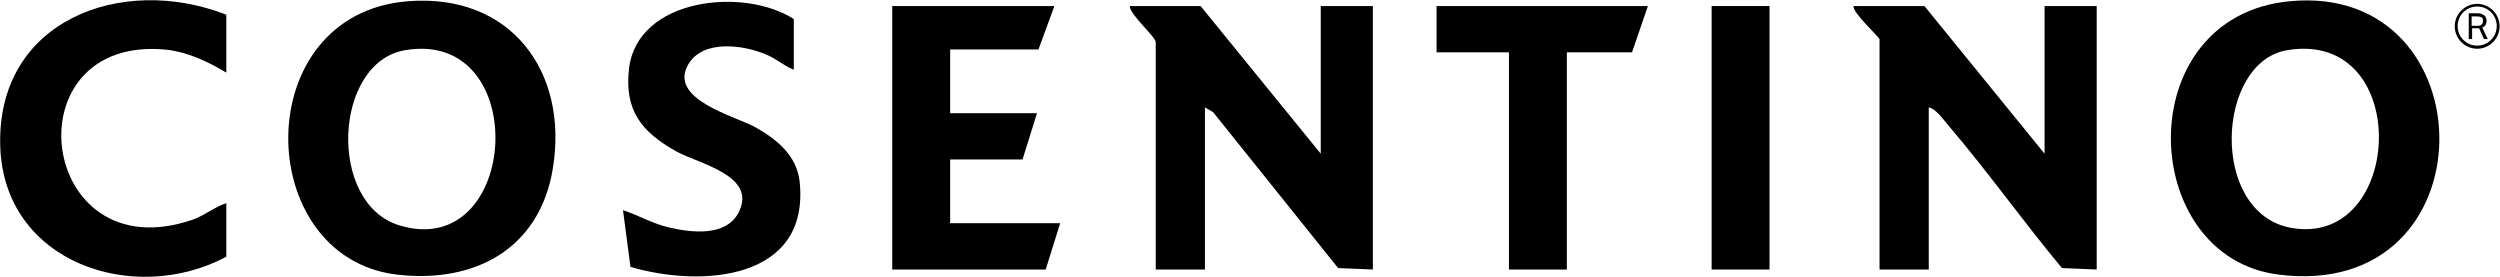 <svg width="5009" height="555" viewBox="0 0 5009 555" fill="none" xmlns="http://www.w3.org/2000/svg">
<g clip-path="url(#clip0_1266_4129)">
<path d="M4588.16 2.432C4987.95 -35.275 4994.24 604.774 4564.96 550.148C4281.67 514.375 4266.21 32.404 4588.16 2.432ZM4582.36 100.567C4439.75 124.738 4426.7 425.909 4589.61 456.364C4817.3 498.422 4835.67 58.026 4582.36 100.567Z" fill="black"/>
<path d="M817.968 2.432C1022.94 -13.521 1139.93 143.107 1107.54 338.409C1080.95 499.388 949.942 568.518 794.764 550.148C505.678 515.341 496.977 27.087 817.968 2.432ZM811.683 100.566C668.108 124.737 655.539 407.539 800.081 451.53C1041.79 525.01 1067.41 57.059 811.683 100.566Z" fill="black"/>
<path d="M2646.26 307.955V12.102H2750.68V539.997L2681.07 537.096L2430.65 224.807L2414.22 215.138V539.997H2315.6V84.615C2315.6 73.496 2264.36 30.471 2263.39 12.102H2405.52L2646.26 307.955Z" fill="black"/>
<path d="M4096.52 307.955V12.102H4200.94V539.997L4131.33 537.096C4053.98 444.28 3983.4 344.695 3905.09 252.845C3894.45 240.759 3879.47 218.039 3864.48 215.138V539.997H3765.86V78.814C3765.86 74.463 3712.2 26.604 3713.65 12.102H3855.78L4096.52 307.955Z" fill="black"/>
<path d="M453.466 29.505V145.526C417.21 123.772 376.602 104.435 334.061 99.601C17.421 67.695 74.948 546.281 385.304 440.412C409.475 432.194 429.295 414.791 453.466 407.056V514.376C268.799 612.993 8.236 526.944 0.501 293.936C-7.717 40.623 243.662 -52.677 453.466 29.505Z" fill="black"/>
<path d="M2112.57 12.102L2080.66 99.117H1903.73V226.74H2077.76L2048.76 319.557H1903.73V447.18H2124.17L2095.17 539.997H1787.71V12.102H2112.57Z" fill="black"/>
<path d="M1590.47 139.726C1570.65 131.991 1556.63 118.455 1536.33 109.754C1490.4 89.934 1409.19 78.332 1379.22 128.607C1337.64 199.187 1473 232.543 1513.13 254.78C1555.67 278.468 1596.27 311.34 1602.07 363.066C1623.83 561.752 1405.32 576.738 1263.2 534.681L1248.21 421.077C1279.15 431.229 1308.64 448.632 1341.03 455.883C1385.02 466.035 1454.63 474.736 1479.77 425.911C1517.96 351.464 1400.97 328.743 1354.56 303.122C1284.95 263.965 1250.63 220.941 1260.3 137.309C1277.22 -4.817 1491.37 -26.087 1590.47 38.208V139.726Z" fill="black"/>
<path d="M3301.78 12.102L3269.88 104.918H3139.35V539.997H3023.33V104.918H2878.3V12.102H3301.78Z" fill="black"/>
<path d="M3545.43 12.102H3429.41V539.997H3545.43V12.102Z" fill="black"/>
<path d="M4963.29 97.666C4938.64 97.666 4918.34 77.363 4918.34 52.708C4918.34 28.054 4938.64 7.75 4963.29 7.75C4987.95 7.75 5008.25 28.054 5008.25 52.708C5008.25 77.363 4987.95 97.666 4963.29 97.666ZM4963.29 13.068C4941.54 13.068 4924.14 30.471 4924.14 52.225C4924.14 73.979 4941.54 91.382 4963.29 91.382C4985.05 91.382 5002.45 73.979 5002.45 52.225C5002.45 30.471 4985.05 13.068 4963.29 13.068Z" fill="black"/>
<path d="M4945.89 26.602H4962.81C4966.68 26.602 4970.06 26.602 4972.48 28.052C4974.9 29.502 4976.83 29.985 4978.28 31.436C4979.73 32.886 4980.7 34.336 4981.18 36.27C4981.66 38.204 4982.15 39.654 4982.15 41.588C4982.15 44.971 4981.18 47.872 4980.21 49.806C4979.25 51.739 4976.35 54.157 4973.45 55.123L4984.56 78.328H4976.83L4967.16 56.574C4967.16 56.574 4964.26 56.574 4963.29 56.574H4953.14V78.328H4946.37V26.602H4945.89ZM4974.9 41.588C4974.9 41.588 4974.9 38.204 4973.93 36.753C4972.96 35.303 4972 34.336 4970.06 33.853C4968.13 33.369 4965.71 32.886 4962.33 32.886H4952.17V51.739H4963.29C4966.19 51.739 4968.61 51.739 4970.54 50.289C4972 49.322 4973.45 48.355 4973.93 46.905C4974.41 45.455 4974.9 43.521 4974.9 41.588Z" fill="black"/>
</g>
<defs>
<clipPath id="clip0_1266_4129">
<rect width="5007.75" height="554" fill="white" transform="translate(0.5 0.5)"/>
</clipPath>
</defs>
</svg>
